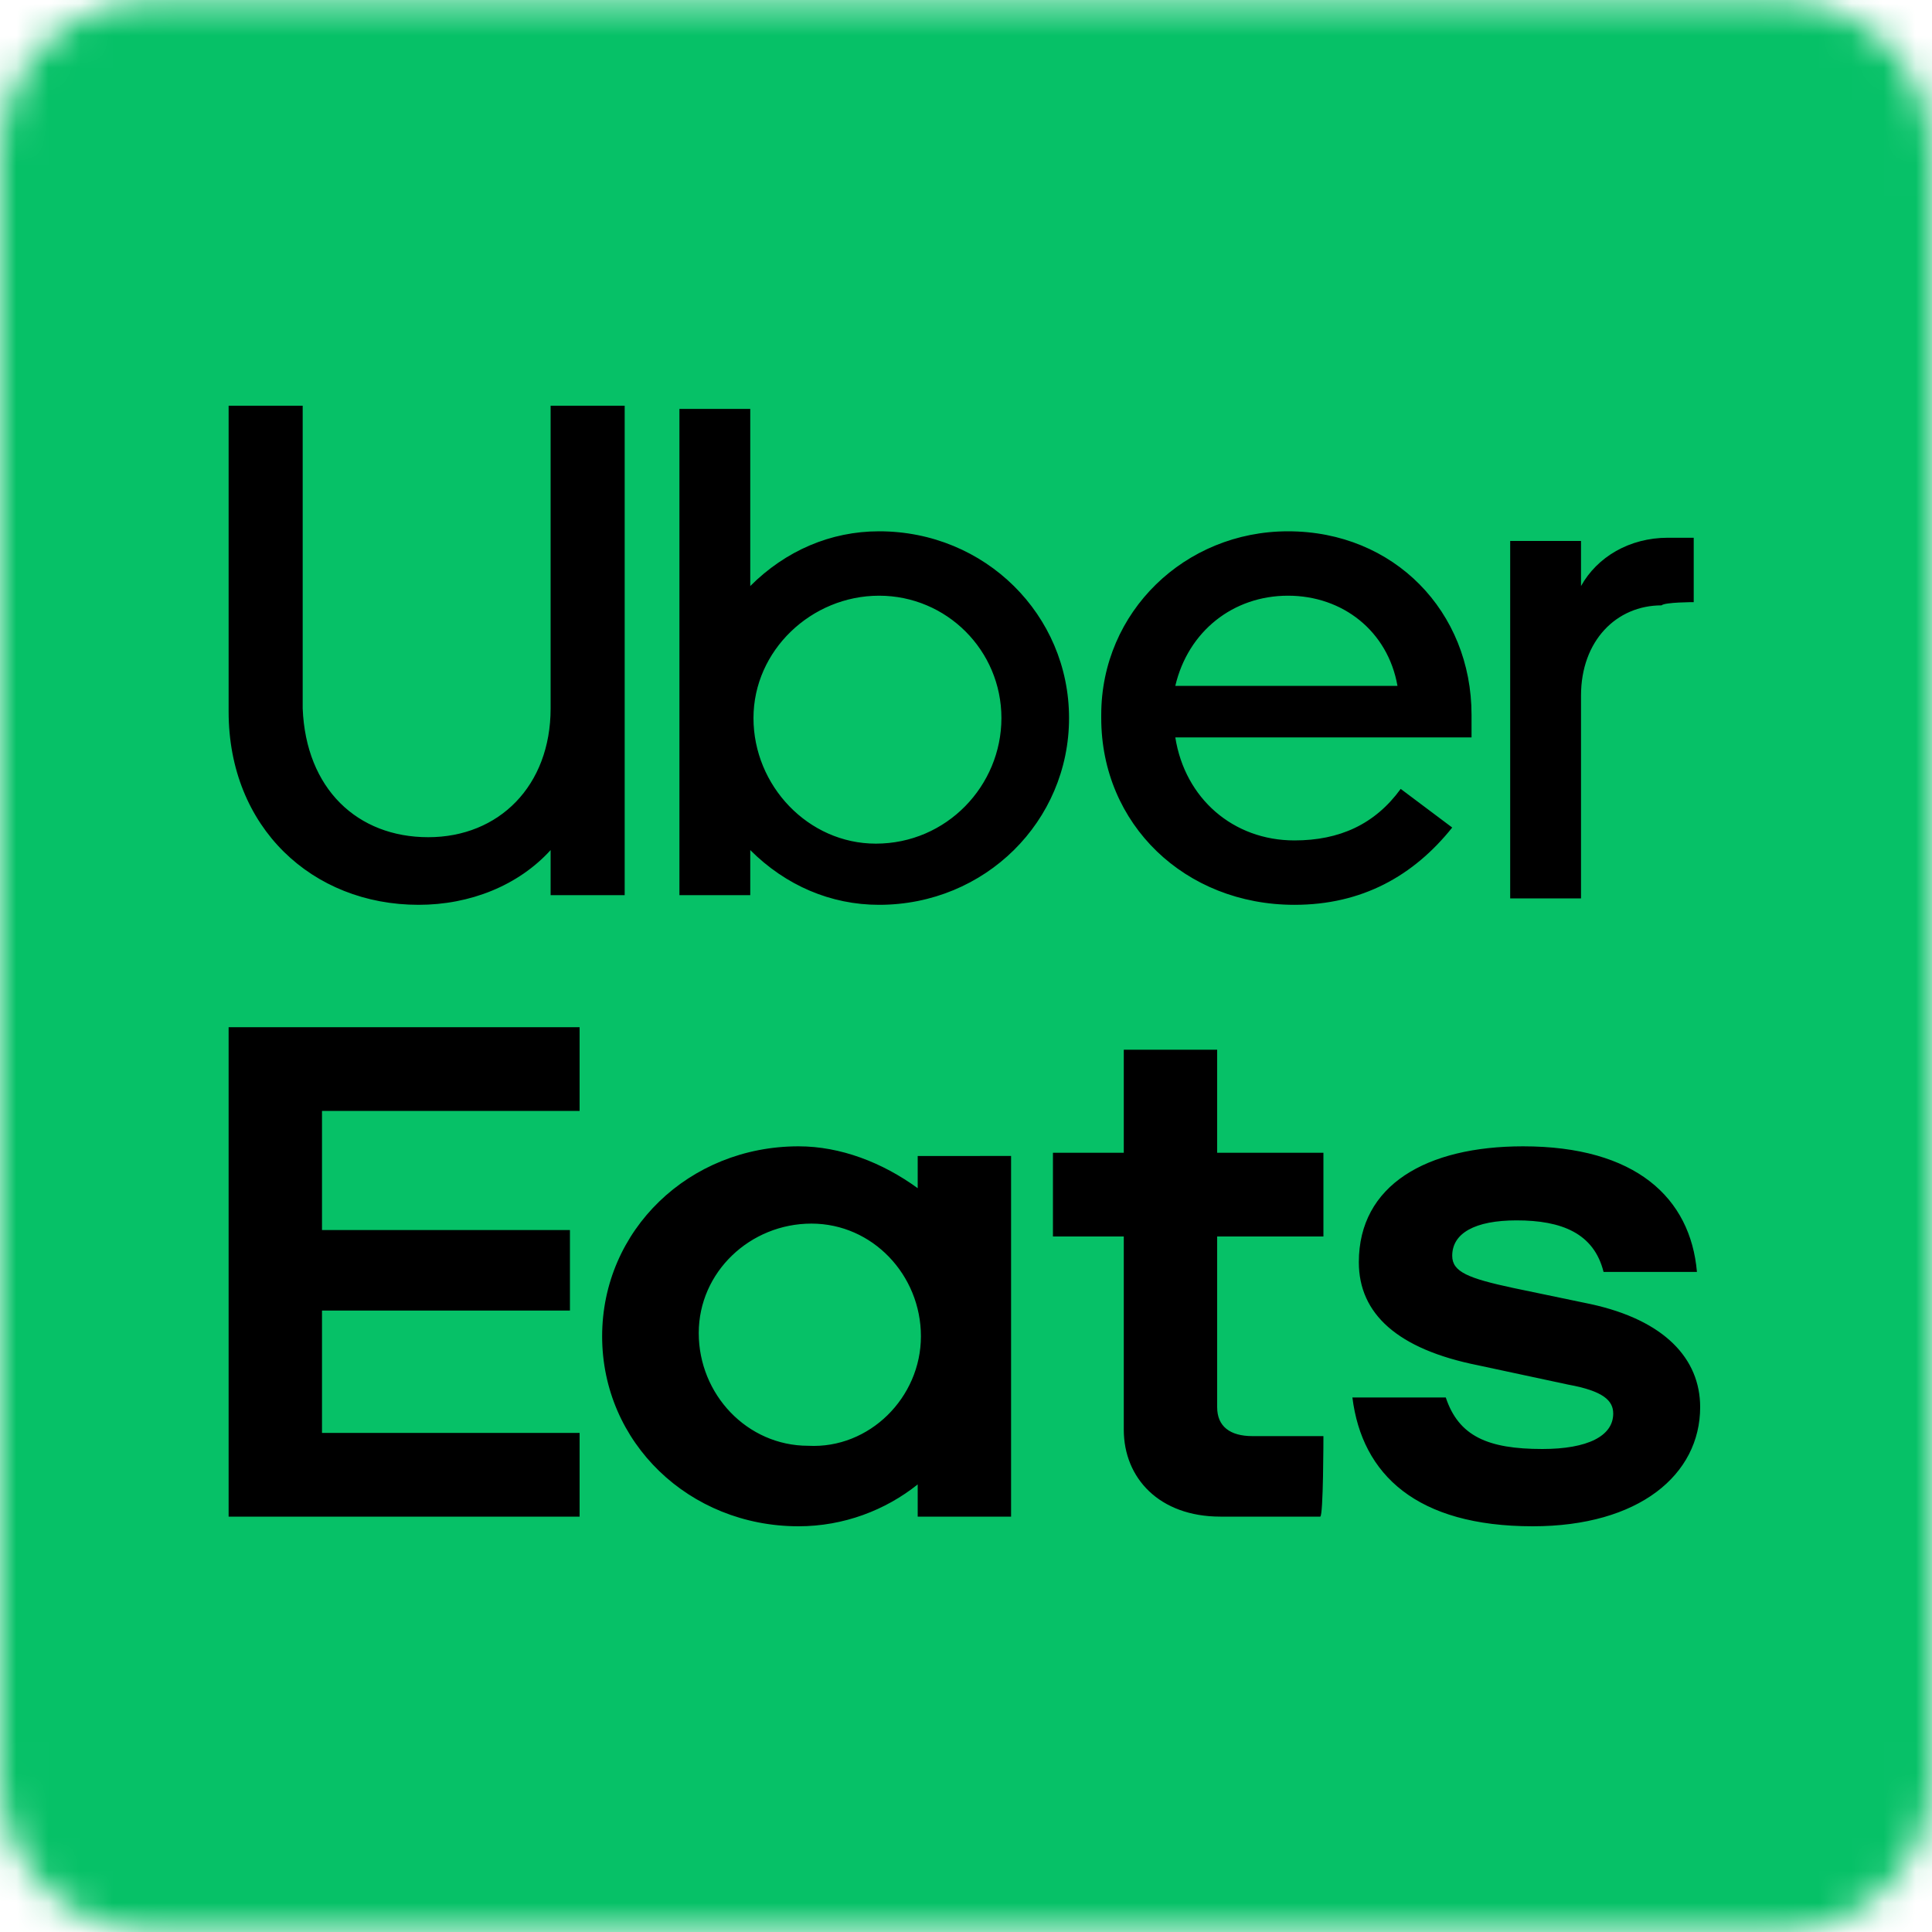 <?xml version="1.0" encoding="UTF-8"?> <!-- Generator: Adobe Illustrator 25.2.1, SVG Export Plug-In . SVG Version: 6.00 Build 0) --> <svg xmlns="http://www.w3.org/2000/svg" xmlns:xlink="http://www.w3.org/1999/xlink" id="Layer_1" x="0px" y="0px" viewBox="0 0 60 60" style="enable-background:new 0 0 60 60;" xml:space="preserve"> <style type="text/css"> .st0{clip-path:url(#SVGID_2_);} .st1{fill-rule:evenodd;clip-rule:evenodd;fill:#FFFFFF;} .st2{fill:#FFFFFF;filter:url(#Adobe_OpacityMaskFilter);} .st3{mask:url(#mask0_2_);} .st4{fill:#06C167;} </style> <g> <g> <defs> <rect id="SVGID_1_" width="60" height="60"></rect> </defs> <clipPath id="SVGID_2_"> <use xlink:href="#SVGID_1_" style="overflow:visible;"></use> </clipPath> <g class="st0"> <g> <path class="st1" d="M60,18.8c0-0.7,0-1.4,0-2.1c0-0.6,0-1.2,0-1.8c0-1.3-0.1-2.6-0.3-3.9c-0.2-1.3-0.6-2.5-1.2-3.7 c-0.6-1.2-1.4-2.3-2.3-3.2c-0.9-0.9-2-1.7-3.2-2.3c-1.2-0.6-2.4-1-3.7-1.2c-1.3-0.2-2.6-0.3-3.9-0.3c-0.6,0-1.2,0-1.8,0 c-0.7,0-1.4,0-2.2,0H18.8c-0.7,0-1.4,0-2.1,0c-0.6,0-1.2,0-1.8,0c-1.3,0-2.6,0.1-3.9,0.3C9.5,0.6,8.3,1,7.1,1.6 C5.9,2.2,4.9,3,3.9,3.9C3,4.9,2.2,5.9,1.6,7.1c-0.6,1.2-1,2.4-1.2,3.7c-0.2,1.3-0.3,2.6-0.3,3.9c0,0.6,0,1.2,0,1.8 c0,0.7,0,1.4,0,2.1v22.5c0,0.7,0,1.4,0,2.2c0,0.6,0,1.2,0,1.8c0,1.3,0.1,2.6,0.3,3.9c0.2,1.3,0.6,2.5,1.2,3.7 c0.6,1.2,1.4,2.3,2.3,3.2c0.9,0.9,2,1.7,3.2,2.3c1.2,0.6,2.4,1,3.7,1.2c1.3,0.2,2.6,0.3,3.9,0.3c0.6,0,1.2,0,1.8,0 c0.7,0,1.4,0,2.1,0h22.5c0.7,0,1.4,0,2.2,0c0.6,0,1.2,0,1.8,0c1.3,0,2.6-0.1,3.9-0.3c1.3-0.2,2.5-0.6,3.7-1.2 c1.2-0.6,2.3-1.4,3.2-2.3c0.9-0.9,1.7-2,2.3-3.2c0.6-1.2,1-2.4,1.2-3.7c0.2-1.3,0.3-2.6,0.3-3.9c0-0.6,0-1.2,0-1.8 c0-0.7,0-1.4,0-2.2V18.8z"></path> </g> <defs> <filter id="Adobe_OpacityMaskFilter" x="-3" y="-1.4" width="66" height="62.7"> <feColorMatrix type="matrix" values="1 0 0 0 0 0 1 0 0 0 0 0 1 0 0 0 0 0 1 0"></feColorMatrix> </filter> </defs> <mask maskUnits="userSpaceOnUse" x="-3" y="-1.4" width="66" height="62.7" id="mask0_2_"> <path class="st2" d="M0,4.8C0,2.1,2.1,0,4.8,0h50.4C57.9,0,60,2.1,60,4.8v50.4c0,2.7-2.1,4.8-4.8,4.8H4.8C2.1,60,0,57.9,0,55.2 V4.8z"></path> </mask> <g class="st3"> <rect x="-3" y="-1.4" class="st4" width="66" height="62.7"></rect> </g> </g> </g> </g> <path d="M28.6,41.5c0-1.9-1.5-3.5-3.4-3.5c-1.9,0-3.5,1.5-3.5,3.4s1.5,3.5,3.4,3.5h0C27,45,28.6,43.4,28.6,41.5L28.6,41.5 M31.4,35.9v11.2h-2.9v-1c-1,0.8-2.3,1.3-3.7,1.3c-3.4,0-6.1-2.6-6.1-5.9c0-3.3,2.7-5.9,6.1-5.9c1.3,0,2.6,0.5,3.7,1.3v-1 C28.6,35.9,31.4,35.9,31.4,35.9z M41.1,44.6h-2.2c-0.7,0-1.1-0.3-1.1-0.9v-5.3h3.3v-2.6h-3.3v-3.2h-2.9v3.2h-2.2v2.6h2.2v6 c0,1.5,1.1,2.7,3,2.7h3.1C41.1,47.1,41.1,44.6,41.1,44.6z M47.6,47.4c3.3,0,5.2-1.6,5.2-3.7c0-1.5-1.1-2.7-3.4-3.2L47,40 c-1.4-0.3-1.9-0.5-1.9-1c0-0.7,0.7-1.1,2-1.1c1.4,0,2.4,0.4,2.7,1.6h2.9c-0.2-2.3-1.9-3.9-5.4-3.9c-3,0-5.1,1.2-5.1,3.6 c0,1.6,1.2,2.7,3.7,3.2l2.8,0.6c1.1,0.2,1.4,0.5,1.4,0.9c0,0.7-0.8,1.1-2.2,1.1c-1.7,0-2.6-0.4-3-1.6h-2.9 C42.3,45.8,44,47.4,47.6,47.4 M7.1,31.9H18v2.6h-8v3.7h7.7v2.5h-7.7v3.8h8v2.6H7.1V31.9z M52.6,18.7v-2h-0.8c-1.2,0-2.2,0.6-2.7,1.5 v-1.4h-2.2v11.1h2.2v-6.3c0-1.7,1.1-2.8,2.5-2.8C51.7,18.7,52.6,18.7,52.6,18.7z M36.5,21.3c0.4-1.7,1.8-2.8,3.5-2.8 s3.1,1.1,3.4,2.8H36.5z M40,16.5c-3.2,0-5.8,2.5-5.8,5.7v0.1c0,3.3,2.6,5.8,6,5.8c2.1,0,3.7-0.9,4.9-2.4l-1.6-1.2 c-0.8,1.1-1.9,1.6-3.3,1.6c-1.9,0-3.4-1.3-3.7-3.2h9.2v-0.7C45.7,19,43.3,16.5,40,16.5 M27.2,26.2c-2.1,0-3.8-1.8-3.8-3.9 c0-2.1,1.8-3.8,3.9-3.8c2.1,0,3.8,1.7,3.8,3.8C31.1,24.4,29.4,26.2,27.2,26.2L27.2,26.2 M21.1,27.8h2.2v-1.4c1.1,1.1,2.5,1.7,4,1.7 c3.3,0,5.9-2.6,5.9-5.8c0-3.2-2.6-5.8-5.9-5.8c-1.5,0-2.9,0.6-4,1.7v-5.5h-2.2V27.8z M13.3,26c2.2,0,3.8-1.6,3.8-4v-9.4h2.3v15.2 h-2.3v-1.4c-1,1.1-2.5,1.7-4.1,1.7c-3.3,0-5.9-2.4-5.9-6v-9.5h2.3V22C9.5,24.5,11.1,26,13.3,26"></path> </svg> 